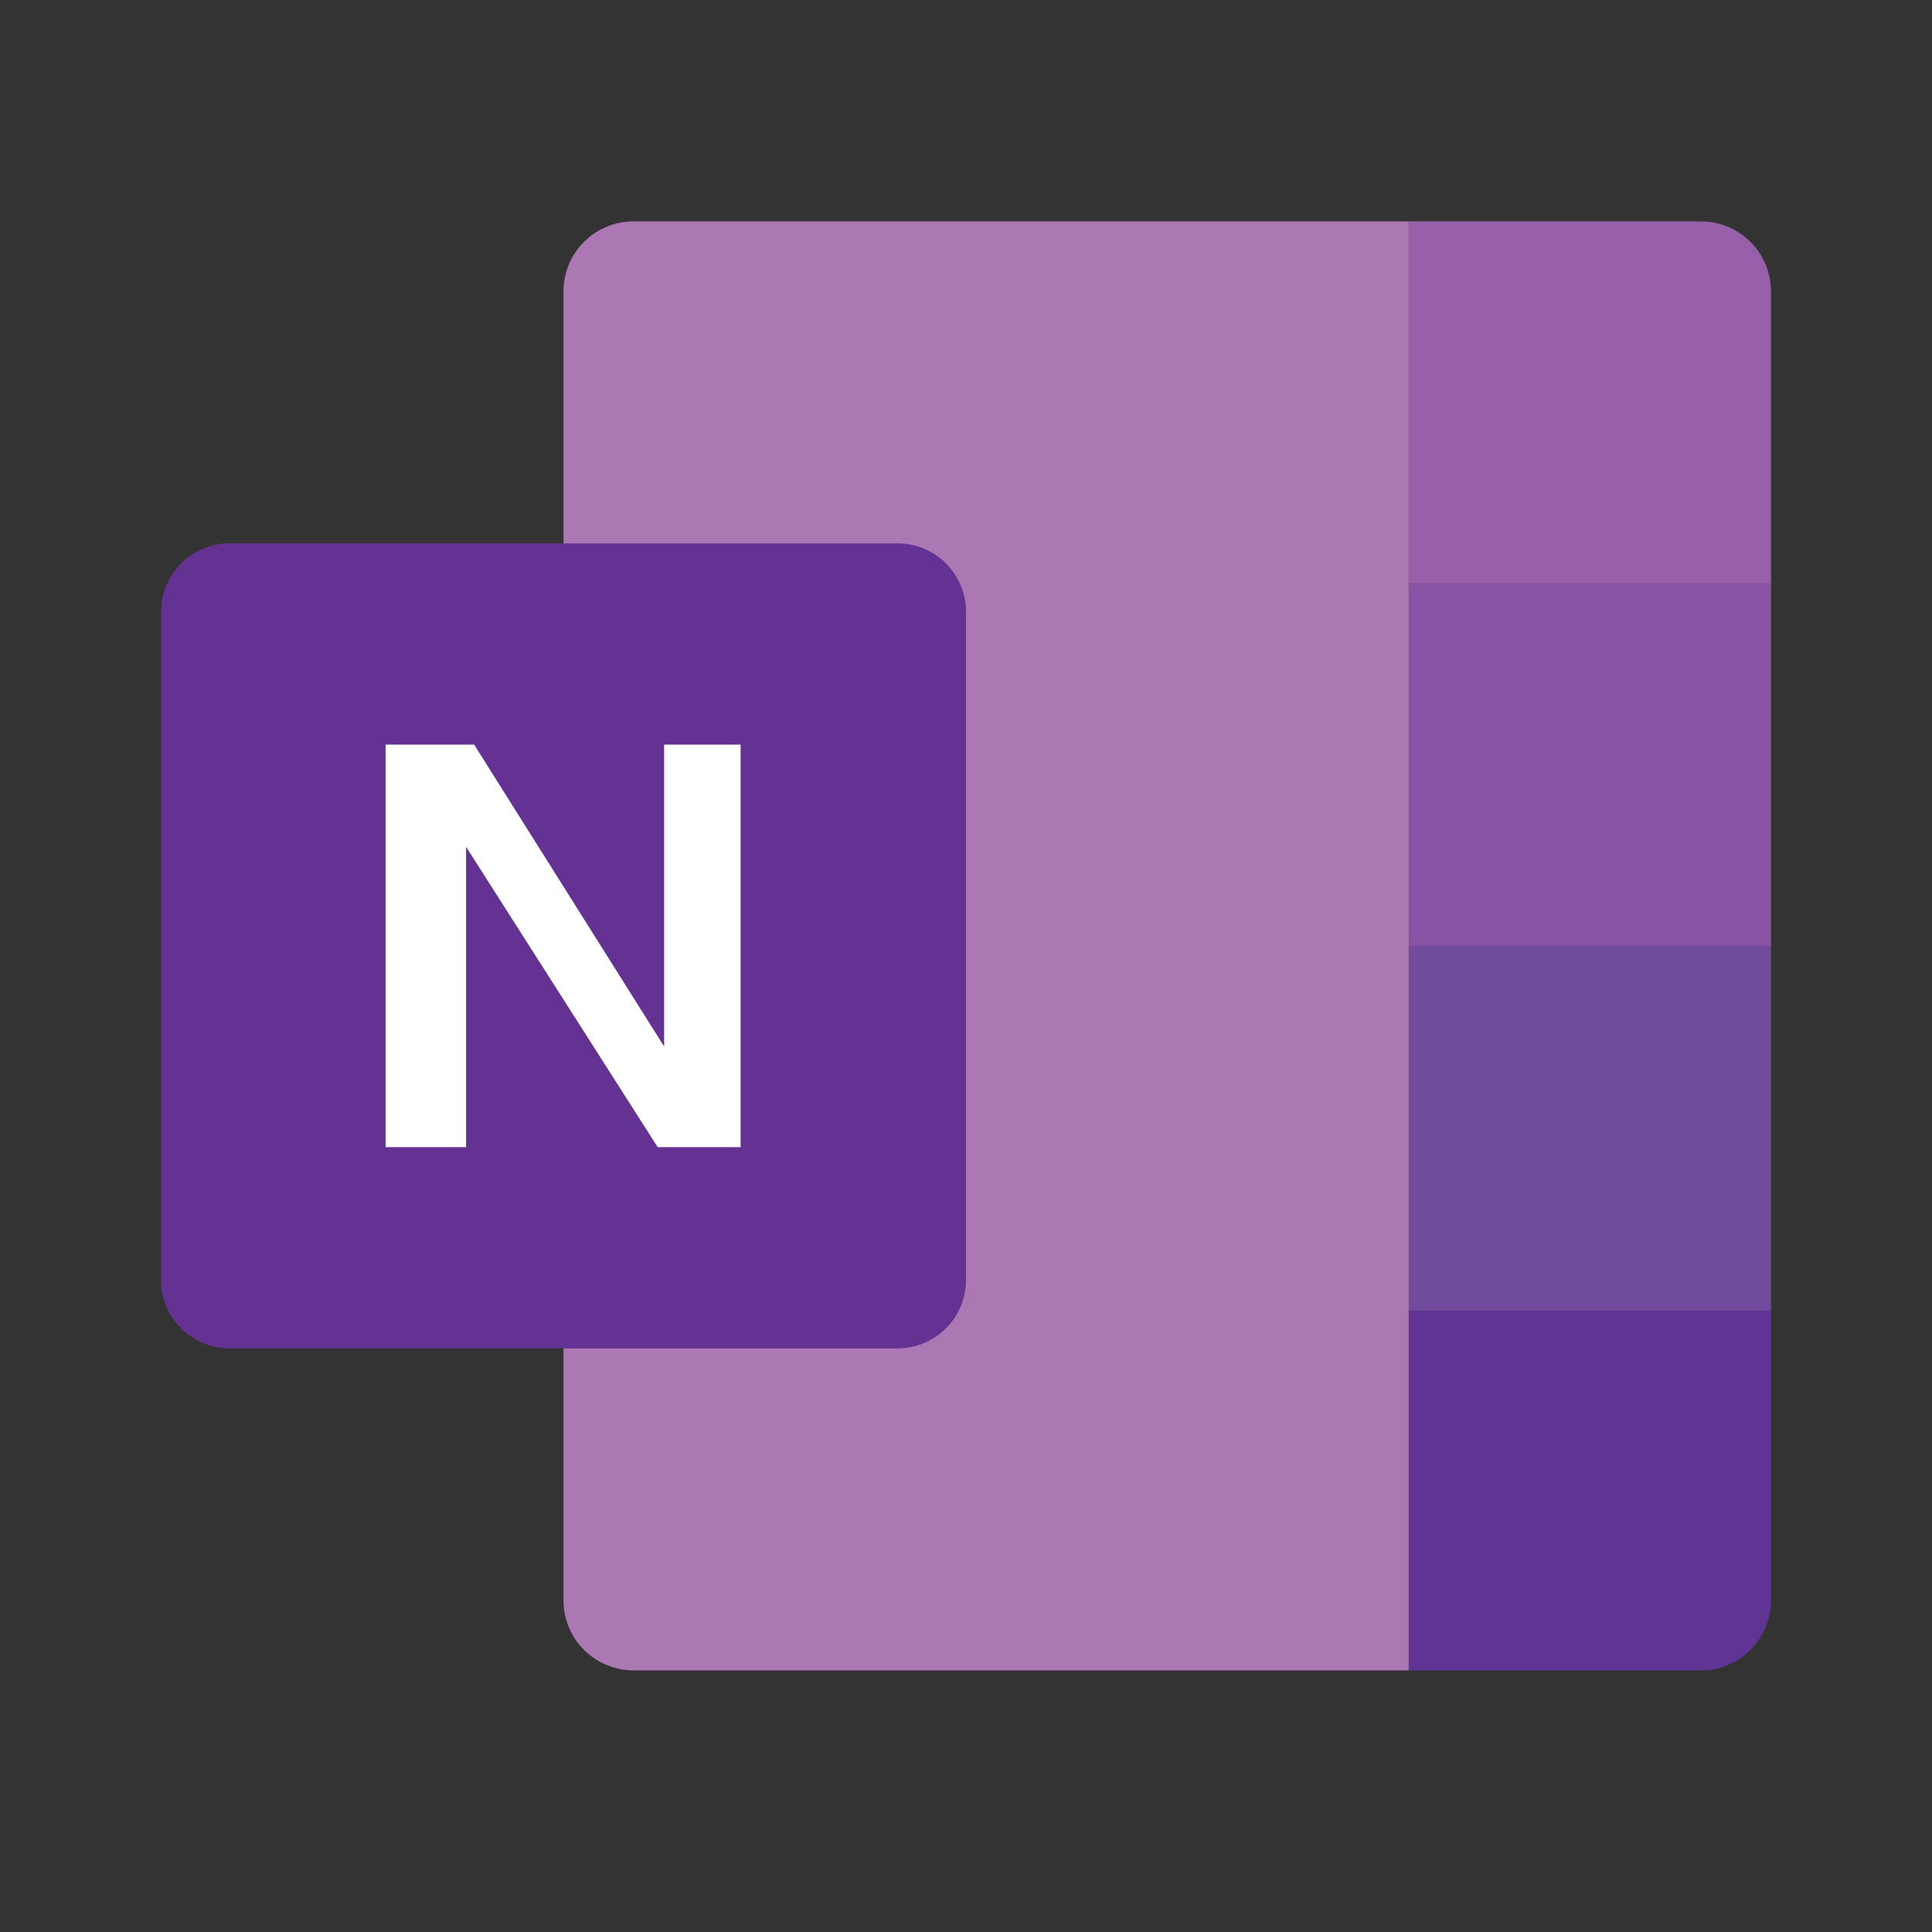<svg xmlns="http://www.w3.org/2000/svg" width="24" height="24" viewBox="0 0 24 24">
  <rect x="0" y="0" width="24" height="24" fill="#333333" stroke="none"/>
  <g>
    <path d="M7.87,2.75A.87.87,0,0,0,7,3.62V19.88a.87.87,0,0,0,.87.87H17.5v-18Z" fill="#ac78b4"/>
    <path d="M21.13,2.75H17.5v4.5H22V3.62a.87.87,0,0,0-.87-.87Z" fill="#975fa7"/>
    <path d="M17.5,16.28v4.47h3.63a.87.87,0,0,0,.87-.87v-3.6Z" fill="#5f3494"/>
    <path d="M17.5,7.25H22v4.5H17.5Z" fill="#8753a2"/>
    <path d="M17.5,11.75H22v4.53H17.5Z" fill="#734b9e"/>
    <path d="M11.16,16.75H2.84A.85.85,0,0,1,2,15.91V7.59a.85.85,0,0,1,.84-.84h8.32a.85.85,0,0,1,.84.84v8.32A.85.85,0,0,1,11.16,16.75Z" fill="#643293"/>
    <path d="M8.25,9.25V13L5.89,9.25H4.79v5h1V10.52l2.38,3.73H9.2v-5Z" fill="#fff"/>
  </g>
</svg>
